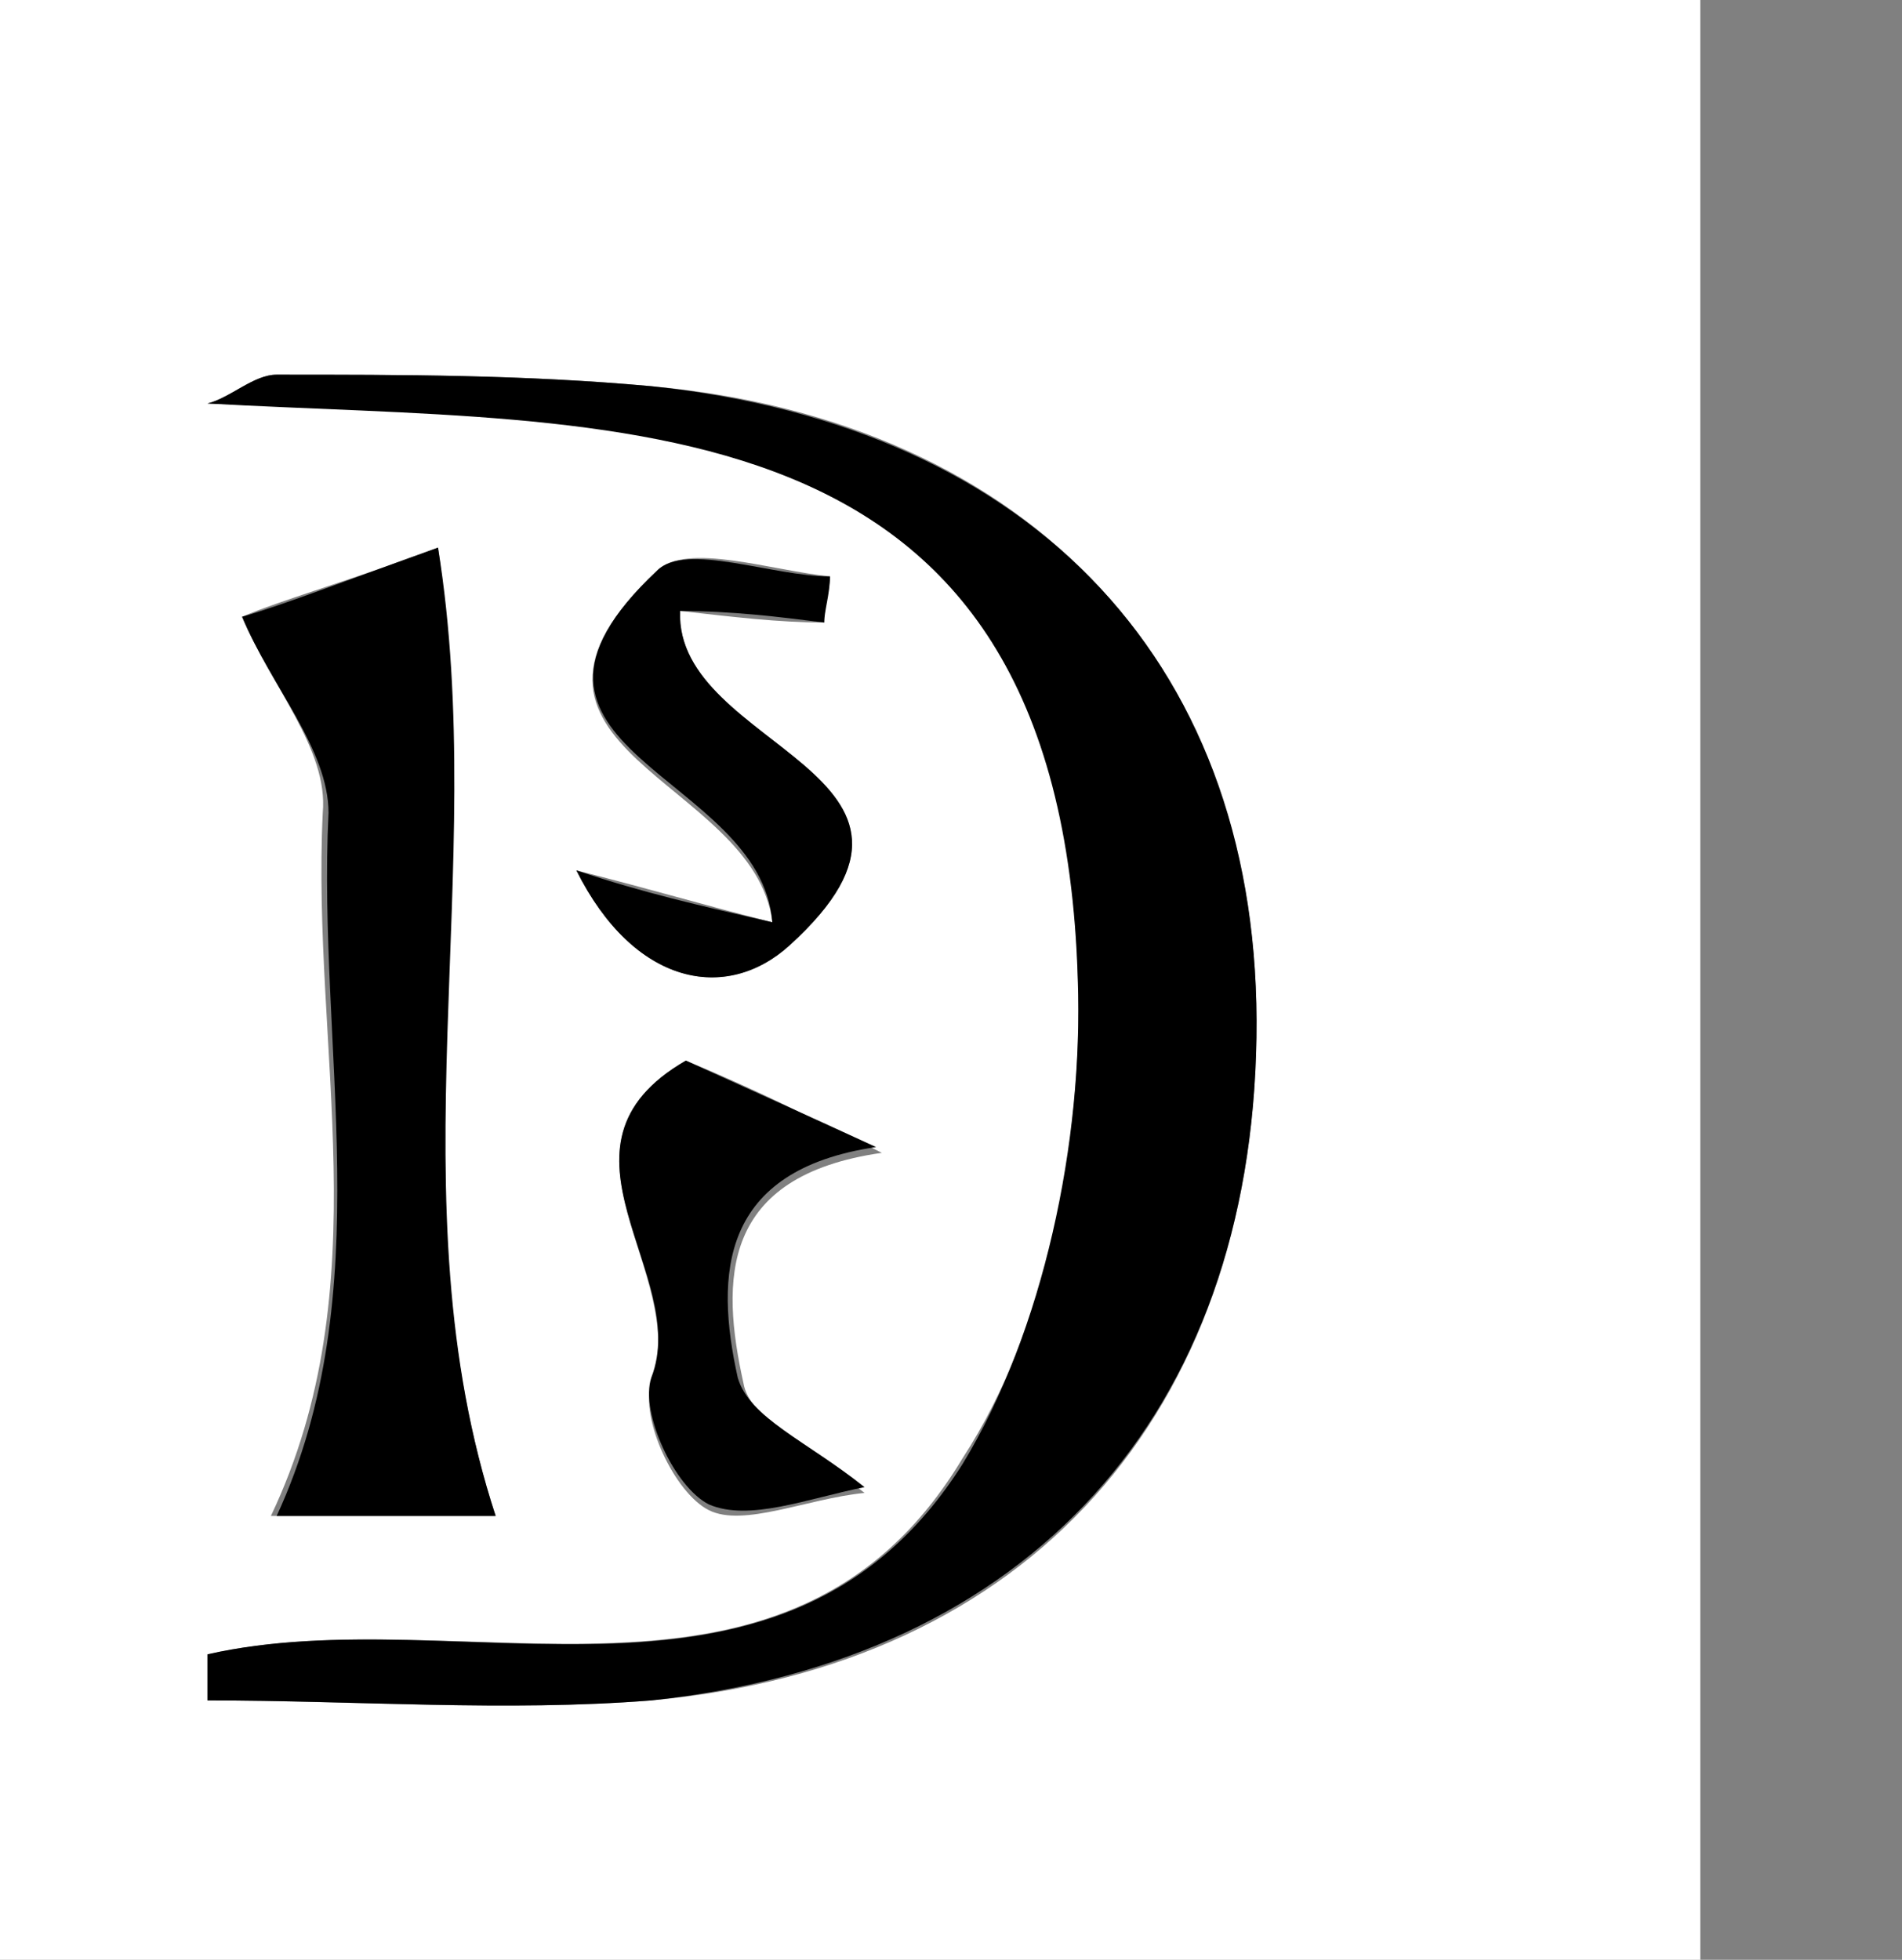 <?xml version="1.0" encoding="utf-8"?>
<!-- Generator: Adobe Illustrator 28.3.0, SVG Export Plug-In . SVG Version: 6.00 Build 0)  -->
<svg version="1.1" id="Livello_2_00000152249217744054137760000000616151224990052008_"
	 xmlns="http://www.w3.org/2000/svg" xmlns:xlink="http://www.w3.org/1999/xlink" x="0px" y="0px" viewBox="0 0 33 34"
	 style="enable-background:new 0 0 33 34;" xml:space="preserve">
<rect x="0" y="0" width="33" height="34" fill="#808080" stroke="none"/>
<style type="text/css">
	.st0{fill:#FFFFFF;}
</style>
<g id="Livello_1-2">
	<path class="st0" d="M-6.2,35V-1.7h35.7V35H-6.2z M3.6,28.7c0,0.3,0,0.5,0,0.8c2.5,0,5.1,0.2,7.7,0c6.6-0.6,10.4-5,10.5-11.5
		c0.1-6.4-3.9-10.7-10.5-11.3C9.1,6.5,6.9,6.5,4.8,6.5C4.4,6.5,4,6.9,3.6,7c7.1,0.3,14.8-0.3,15.1,9.9c0.1,2.8-0.5,6.1-2,8.4
		C13.7,30.3,8.1,27.7,3.6,28.7L3.6,28.7z M4.2,10.7c0.5,1.2,1.5,2.3,1.4,3.4c-0.2,4.1,1,8.2-0.9,12.2h3.9c-1.8-5.5-0.2-11.2-1-16.8
		C6.3,10,4.9,10.4,4.2,10.7z M13.4,16c-1.2-0.3-2.2-0.6-3.4-0.9c1,2,2.6,2.3,3.7,1.3c3.3-3-2-3.4-1.9-5.8c0.9,0.1,1.7,0.2,2.5,0.2
		c0-0.3,0.1-0.6,0.1-0.8c-1-0.1-2.5-0.6-3-0.1C8.1,13,13.1,13.5,13.4,16z M11.9,18.4c-2.6,1.5,0.1,3.7-0.6,5.6
		c-0.2,0.6,0.4,1.9,1,2.2c0.6,0.3,1.7-0.2,2.7-0.3c-1-0.8-2-1.3-2.1-1.9c-0.4-1.8-0.4-3.6,2.4-4C13.9,19.3,13.1,18.9,11.9,18.4z"/>
	<path d="M3.6,28.7c4.4-1,10,1.6,13.1-3.3c1.4-2.3,2.1-5.6,2-8.4C18.4,6.7,10.7,7.4,3.6,7C4,6.9,4.4,6.5,4.8,6.5
		c2.2,0,4.3,0,6.5,0.2c6.7,0.7,10.6,4.9,10.5,11.3c-0.1,6.5-3.9,10.8-10.5,11.5c-2.5,0.2-5.1,0-7.7,0C3.6,29.3,3.6,29,3.6,28.7
		L3.6,28.7z"/>
	<path d="M4.2,10.7c0.7-0.2,2-0.7,3.4-1.2c0.9,5.6-0.8,11.3,1,16.8H4.8c1.8-3.9,0.7-8.1,0.9-12.2C5.7,13,4.7,11.9,4.2,10.7z"/>
	<path d="M13.4,16c-0.2-2.6-5.3-3-2-6.1c0.5-0.5,2,0.1,3,0.1c0,0.3-0.1,0.6-0.1,0.8c-0.8-0.1-1.6-0.2-2.5-0.2
		c-0.1,2.4,5.2,2.8,1.9,5.8c-1.1,1-2.7,0.7-3.7-1.3C11.2,15.5,12.1,15.7,13.4,16z"/>
	<path d="M11.9,18.4c1.1,0.5,2,0.9,3.3,1.5c-2.7,0.4-2.8,2.2-2.4,4C13,24.6,14,25,15,25.8c-1,0.2-2,0.6-2.7,0.3
		c-0.6-0.3-1.2-1.6-1-2.2C12,22.1,9.3,19.9,11.9,18.4z"/>
</g>
</svg>

